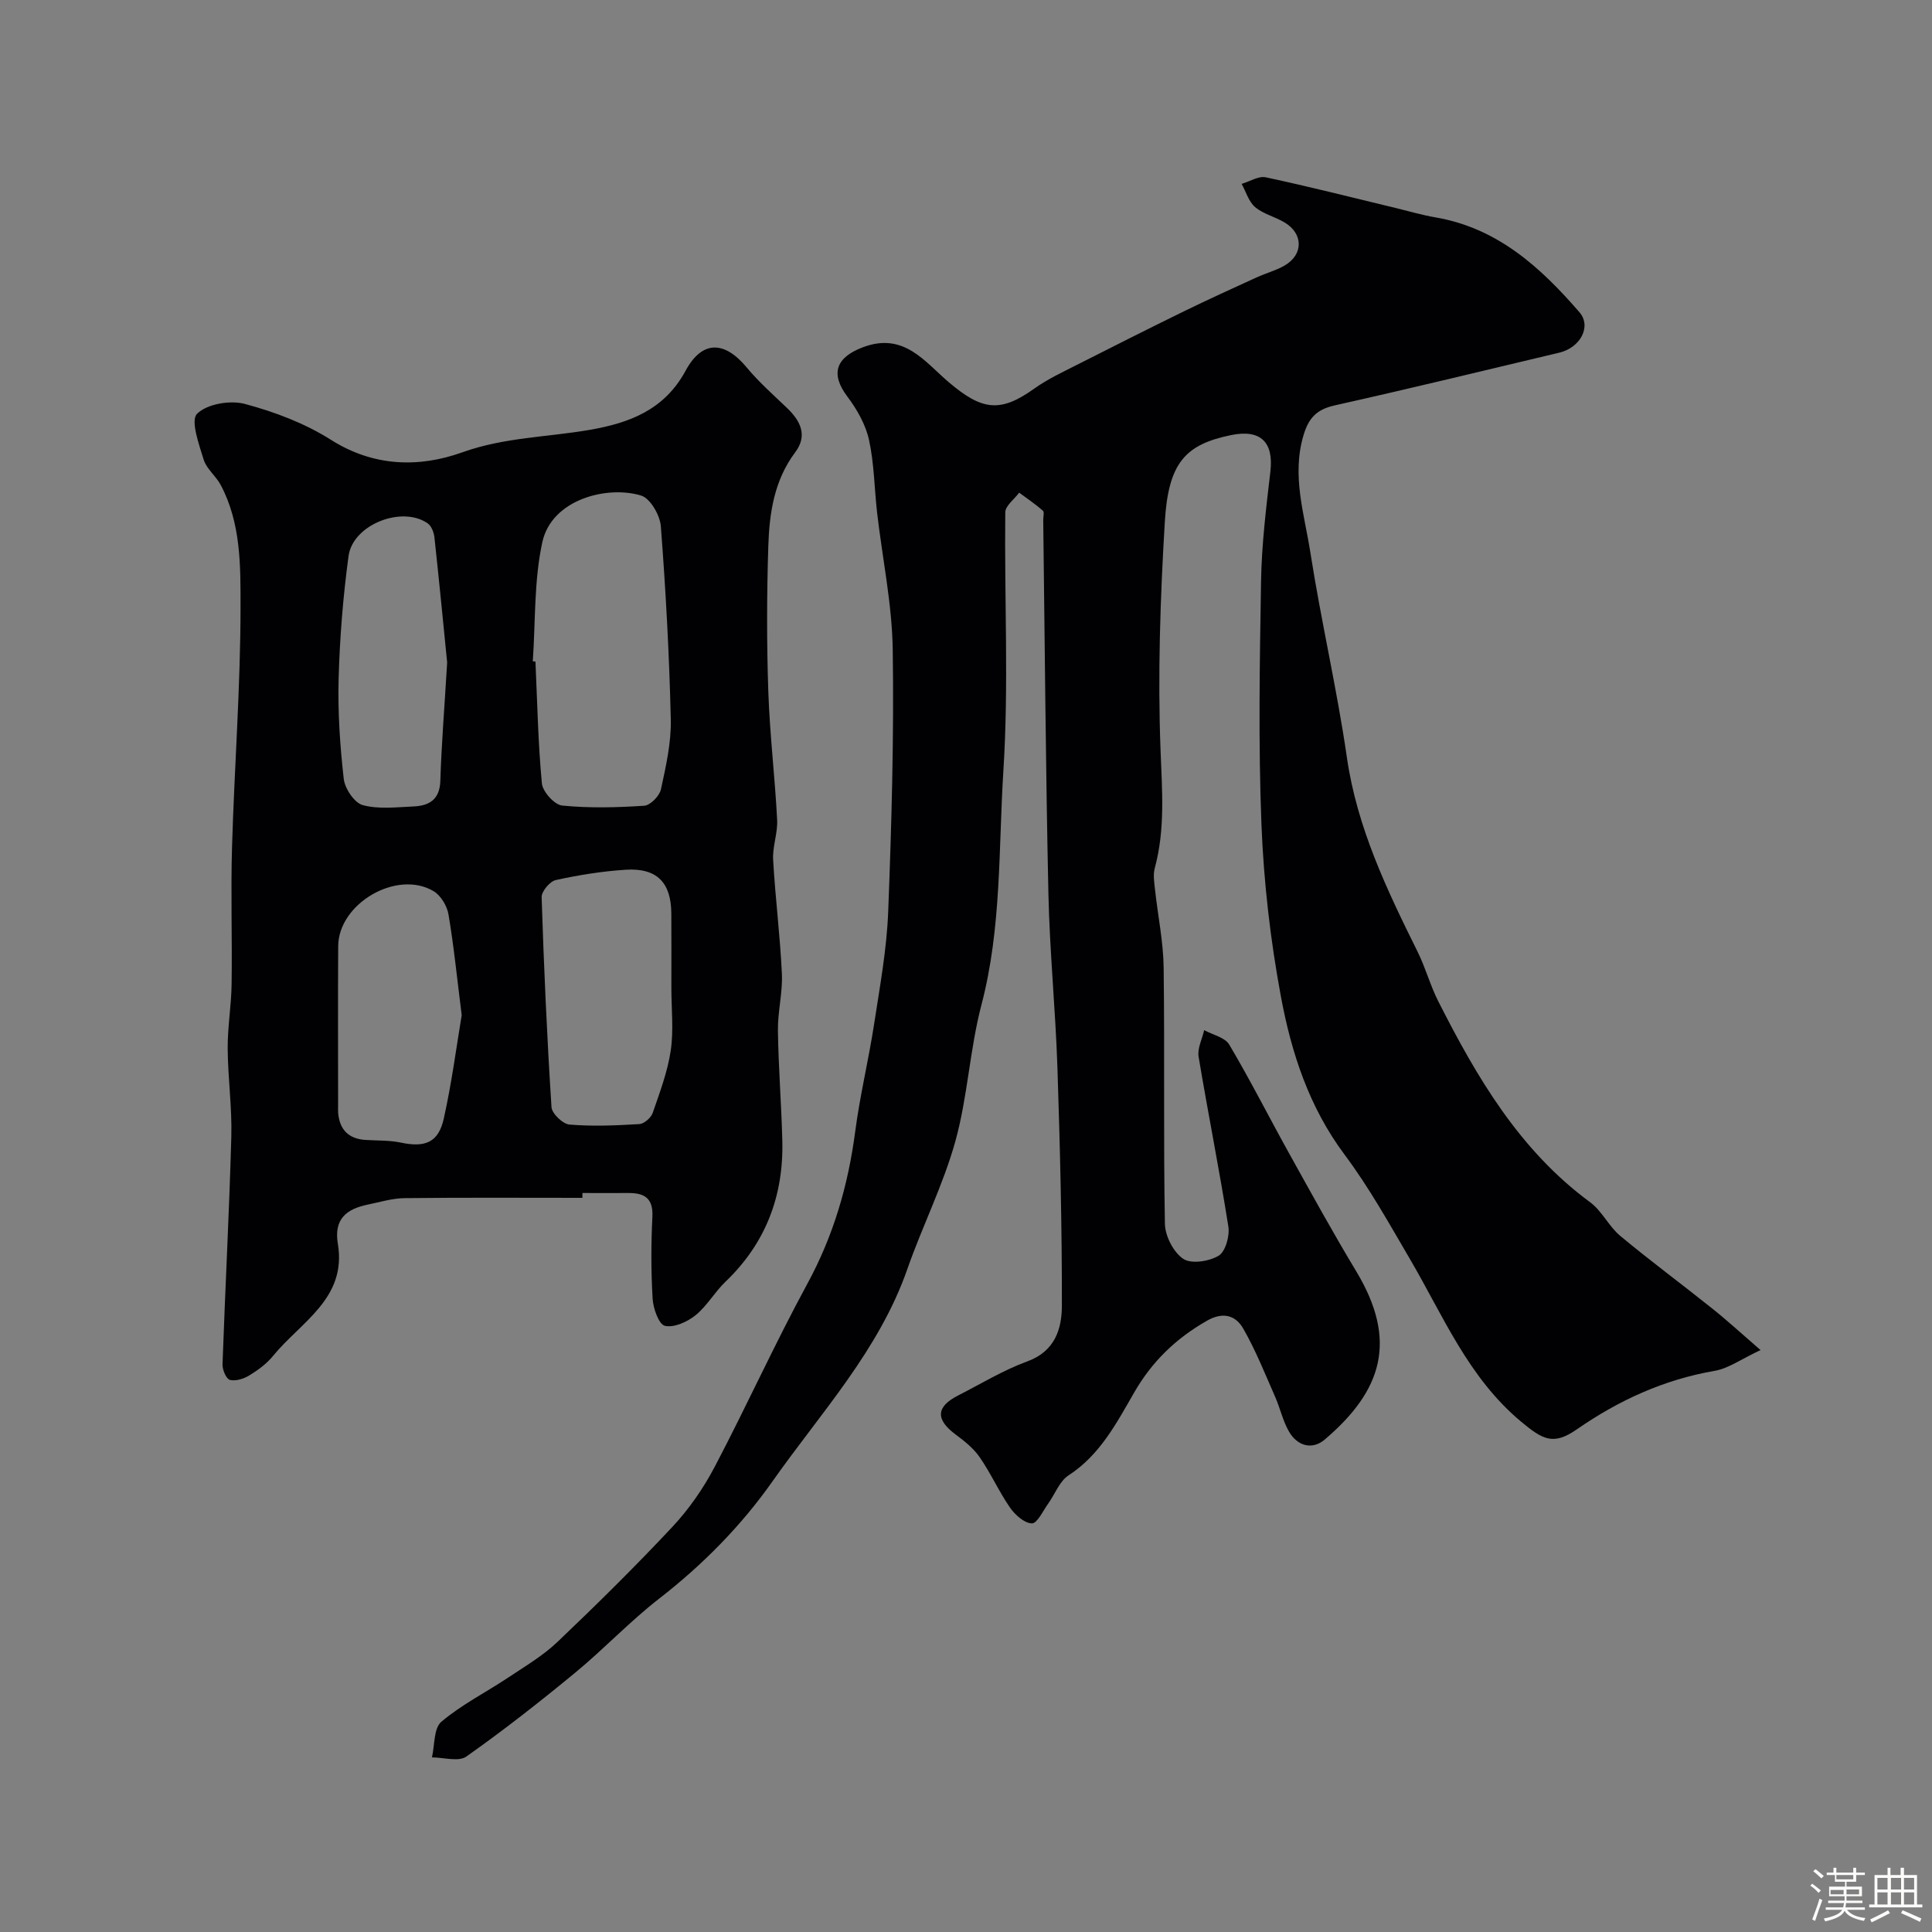 <svg enable-background="new 0 0 400 400" viewBox="0 0 400 400" xmlns="http://www.w3.org/2000/svg"><rect x="0" y="0" width="400" height="400" fill="#808080" stroke="none"/><path d="m374.8 390.4.4-.4c.7.5 1.3 1 1.8 1.4l-.5.5c-.5-.6-1.1-1.1-1.7-1.5zm1 7.3-.6-.3c.5-1.4 1.1-2.8 1.5-4.3.2.1.4.2.6.3-.5 1.3-1 2.8-1.5 4.3zm-.4-10.3.5-.4c.4.3 1 .8 1.7 1.4l-.5.5c-.5-.5-1.1-1-1.7-1.5zm2.5.3h1.7v-1h.6v1h3.5v-1h.6v1h1.8v.5h-1.8v1.4h-2v1h3.2v2h-3.2v.9h3.3v.5h-3.4c0 .3-.1.6-.1.9h4v.5h-3.7c.7.9 1.9 1.5 3.8 1.7-.1.2-.2.4-.3.6-2.1-.4-3.5-1.1-4-2.1-.4 1-1.8 1.7-4 2.2-.1-.2-.2-.4-.3-.6 2.1-.4 3.4-1 3.8-1.8h-3.4v-.5h3.6c.1-.3.1-.6.2-.9h-3.3v-.5h3.4c0-.3 0-.6 0-.9h-3.2v-2h3.3v-1h-2.1v-1.4h-1.7v-.5zm1.1 3.5v1h2.7c0-.3 0-.4 0-.4 0-.1 0-.2 0-.2 0-.1 0-.2 0-.3h-2.7zm1.2-3v.9h3.5v-.9zm4.7 3h-2.6v.6.4h2.6z" fill="#fcfbfa"/><path d="m393.6 386.7h.6v1.5h2.7v6.1h1.1v.6h-11v-.6h1.1v-6.1h2.7v-1.5h.6v1.5h2.1v-1.5zm-2.7 8.8.4.6c-1.2.6-2.5 1.3-3.8 1.9-.1-.2-.2-.4-.3-.6 1.2-.6 2.5-1.2 3.7-1.9zm-2.2-6.7v2.4h2.1v-2.4zm0 3v2.5h2.1v-2.5zm2.8-3v2.4h2.1v-2.4zm0 3v2.5h2.1v-2.5zm6 6.1c-1.4-.7-2.7-1.3-3.9-1.8l.3-.6c1.5.6 2.7 1.2 3.9 1.7zm-1.2-9.1h-2.1v2.4h2.1zm-2.1 3v2.5h2.1v-2.5z" fill="#fcfbfa"/><g fill="#010103"><path d="m364.5 279.52c-4.01 1.87-6.64 3.81-9.51 4.3-10.5 1.82-19.82 6.08-28.52 12.11-4.89 3.39-7.05 2.14-11.53-1.58-10.96-9.13-16.15-21.95-23.05-33.72-4.29-7.32-8.44-14.79-13.5-21.56-7.36-9.84-11.03-21.1-13.19-32.74-2.18-11.73-3.56-23.71-4.03-35.63-.66-16.8-.36-33.66-.08-50.48.13-7.54 1.05-15.08 1.93-22.59.71-6.07-2.01-8.79-8.08-7.56-9.53 1.94-13.05 5.71-13.78 18.02-.94 15.72-1.48 31.54-.88 47.26.31 8.27.99 16.33-1.2 24.4-.38 1.39-.1 2.99.06 4.47.58 5.37 1.71 10.72 1.78 16.09.23 17.69-.06 35.39.26 53.07.05 2.53 1.77 5.89 3.8 7.25 1.65 1.11 5.35.54 7.33-.65 1.41-.85 2.31-4.08 2.01-6.02-1.85-11.75-4.21-23.43-6.16-35.17-.29-1.73.74-3.67 1.15-5.51 1.78.98 4.32 1.5 5.2 3.01 4.41 7.44 8.31 15.18 12.52 22.74 4.5 8.1 8.97 16.23 13.75 24.16 8.63 14.32 5.45 24.67-6.49 34.84-2.61 2.23-5.69 1.36-7.42-1.64-1.28-2.22-1.83-4.85-2.88-7.23-2.09-4.74-4.01-9.59-6.58-14.07-1.55-2.71-4.13-3.58-7.5-1.66-6.41 3.65-11.36 8.4-15.09 14.87-3.64 6.31-7.06 12.92-13.59 17.16-1.88 1.22-2.81 3.9-4.23 5.87-1.07 1.49-2.27 4.1-3.36 4.07-1.56-.04-3.47-1.75-4.51-3.24-2.31-3.33-3.98-7.11-6.29-10.45-1.27-1.85-3.16-3.35-5-4.72-4.17-3.1-4.07-5.73.54-8.08 4.75-2.42 9.36-5.24 14.34-7.06 5.71-2.09 7.12-6.73 7.13-11.5.03-16.43-.38-32.87-.92-49.29-.4-12.04-1.61-24.06-1.87-36.1-.56-25.76-.74-51.52-1.07-77.29-.01-.67.26-1.65-.07-1.94-1.55-1.35-3.26-2.51-4.91-3.73-1 1.36-2.87 2.71-2.88 4.08-.2 17.83.74 35.71-.39 53.47-1.02 16.16-.35 32.52-4.54 48.48-2.43 9.26-2.85 19.06-5.41 28.28-2.51 9.02-6.82 17.52-9.92 26.4-5.88 16.85-17.91 29.75-27.9 43.94-6.51 9.25-14.44 17.29-23.45 24.29-6.11 4.74-11.45 10.44-17.43 15.37-7.32 6.03-14.8 11.91-22.55 17.37-1.61 1.13-4.7.17-7.11.17.59-2.52.35-6.04 1.95-7.38 4.19-3.55 9.23-6.08 13.84-9.15 3.49-2.33 7.19-4.51 10.2-7.38 8.13-7.74 16.14-15.64 23.81-23.84 3.42-3.66 6.38-7.93 8.72-12.37 6.6-12.55 12.44-25.5 19.21-37.95 5.4-9.94 8.44-20.38 9.9-31.5.97-7.43 2.76-14.75 3.9-22.16 1.19-7.76 2.63-15.55 2.93-23.36.7-18.08 1.21-36.19.94-54.28-.14-9.44-2.14-18.86-3.23-28.29-.58-5.04-.6-10.19-1.68-15.11-.7-3.18-2.49-6.33-4.48-8.97-3.61-4.79-2.33-8.13 3.23-10.22 8.5-3.2 12.81 3.05 17.78 7.26 6.87 5.83 10.64 6.35 17.69 1.3 2.74-1.96 5.86-3.4 8.88-4.94 7.36-3.74 14.74-7.45 22.15-11.08 4.95-2.42 9.97-4.7 14.98-6.99 1.92-.88 4.01-1.42 5.82-2.47 3.92-2.28 3.88-6.61-.04-8.93-1.97-1.17-4.37-1.73-6.07-3.16-1.33-1.13-1.89-3.17-2.79-4.81 1.68-.49 3.5-1.68 5-1.36 9.05 1.94 18.03 4.22 27.04 6.39 2.69.65 5.35 1.44 8.06 1.9 12.84 2.19 21.76 10.31 29.84 19.65 2.53 2.92.22 7.32-4.19 8.37-15.48 3.68-30.94 7.44-46.47 10.91-3.71.83-5.4 2.55-6.48 6.21-2.48 8.37.2 16.32 1.44 24.32 2.21 14.17 5.5 28.18 7.55 42.37 2.1 14.53 8.27 27.36 14.65 40.24 1.64 3.31 2.6 6.95 4.27 10.24 7.98 15.74 16.81 30.84 31.45 41.61 2.45 1.81 3.86 4.99 6.23 6.96 6.16 5.13 12.62 9.9 18.88 14.91 3.07 2.42 5.96 5.09 10.16 8.73z"/><path d="m120.58 248c-12.26 0-24.52-.08-36.78.06-2.57.03-5.15.82-7.7 1.35-4.38.91-7.01 2.98-6.15 8.12 1.89 11.31-7.71 16.19-13.42 23.2-1.32 1.62-3.12 2.94-4.92 4.04-1.15.7-2.82 1.23-4.02.92-.76-.2-1.56-2.11-1.52-3.22.55-15.7 1.39-31.39 1.82-47.09.17-6.09-.71-12.19-.75-18.29-.03-4.43.75-8.86.81-13.29.14-9.49-.19-19 .09-28.48.49-16.53 1.75-33.06 1.76-49.59 0-8.5.12-17.38-4.11-25.33-.99-1.86-2.94-3.33-3.53-5.26-.97-3.15-2.74-8.08-1.37-9.46 2.04-2.05 6.86-2.87 9.91-2.05 6.18 1.65 12.44 4.02 17.82 7.43 8.87 5.62 18.29 5.78 27.19 2.59 8.71-3.12 17.59-3.13 26.37-4.65 8.24-1.43 15.47-4.12 19.88-12.27 3.45-6.36 8.07-6.16 12.64-.65 2.52 3.04 5.53 5.69 8.39 8.43 2.79 2.68 4.23 5.69 1.66 9.12-4.37 5.81-5.36 12.59-5.58 19.44-.32 10.02-.34 20.06 0 30.08.3 8.87 1.37 17.72 1.83 26.59.14 2.74-.99 5.55-.83 8.28.44 7.88 1.45 15.72 1.81 23.6.18 3.91-.88 7.86-.82 11.79.11 7.6.72 15.19.91 22.8.28 11.37-3.43 21.17-11.75 29.14-2.25 2.15-3.84 5.04-6.23 6.97-1.7 1.37-4.45 2.61-6.33 2.18-1.25-.29-2.42-3.59-2.54-5.61-.34-5.64-.33-11.33-.05-16.98.19-3.86-1.67-4.93-4.98-4.91-3.16.02-6.33 0-9.5 0 0 .34 0 .67-.01 1zm-10.27-111.08c.18.02.37.04.55.05.38 8.41.54 16.85 1.33 25.22.16 1.72 2.6 4.43 4.2 4.59 5.61.56 11.33.41 16.98.04 1.27-.08 3.17-2.02 3.47-3.39 1.03-4.77 2.15-9.67 2.04-14.49-.31-13.34-1.04-26.69-2.06-39.99-.18-2.29-2.19-5.77-4.08-6.35-6.99-2.14-18.53.75-20.46 9.67-1.74 7.98-1.4 16.41-1.97 24.65zm28.69 67.64c0-5.15.02-10.3-.01-15.45-.04-6.4-3-9.45-9.44-9.04-4.86.31-9.73 1.09-14.49 2.14-1.22.27-2.96 2.35-2.92 3.55.46 14.49 1.11 28.98 2.04 43.46.09 1.33 2.33 3.49 3.72 3.61 4.79.4 9.65.19 14.46-.1 1-.06 2.42-1.3 2.77-2.3 1.47-4.24 3.08-8.52 3.74-12.92.62-4.23.13-8.63.13-12.95zm-43.41 5.62c-1-7.91-1.64-14.44-2.74-20.88-.3-1.76-1.6-3.92-3.09-4.8-7.6-4.5-19.69 2.56-19.74 11.39-.07 11-.02 22.01-.02 33.03 0 .5-.03 1 .01 1.5.3 3.45 2.14 5.35 5.63 5.59 2.46.16 4.98.05 7.38.56 4.98 1.05 7.76-.01 8.86-4.98 1.67-7.48 2.65-15.09 3.71-21.41zm-3.01-73.01c-.69-6.89-1.6-16.38-2.63-25.87-.11-1.03-.6-2.37-1.37-2.92-5.32-3.77-15.55.23-16.42 6.75-1.13 8.4-1.82 16.9-2.05 25.37-.19 6.91.28 13.88 1.06 20.76.23 2.01 2.2 4.96 3.93 5.43 3.28.89 6.97.43 10.47.28 3.3-.14 5.49-1.42 5.6-5.36.22-7.25.81-14.49 1.41-24.44z"/></g></svg>